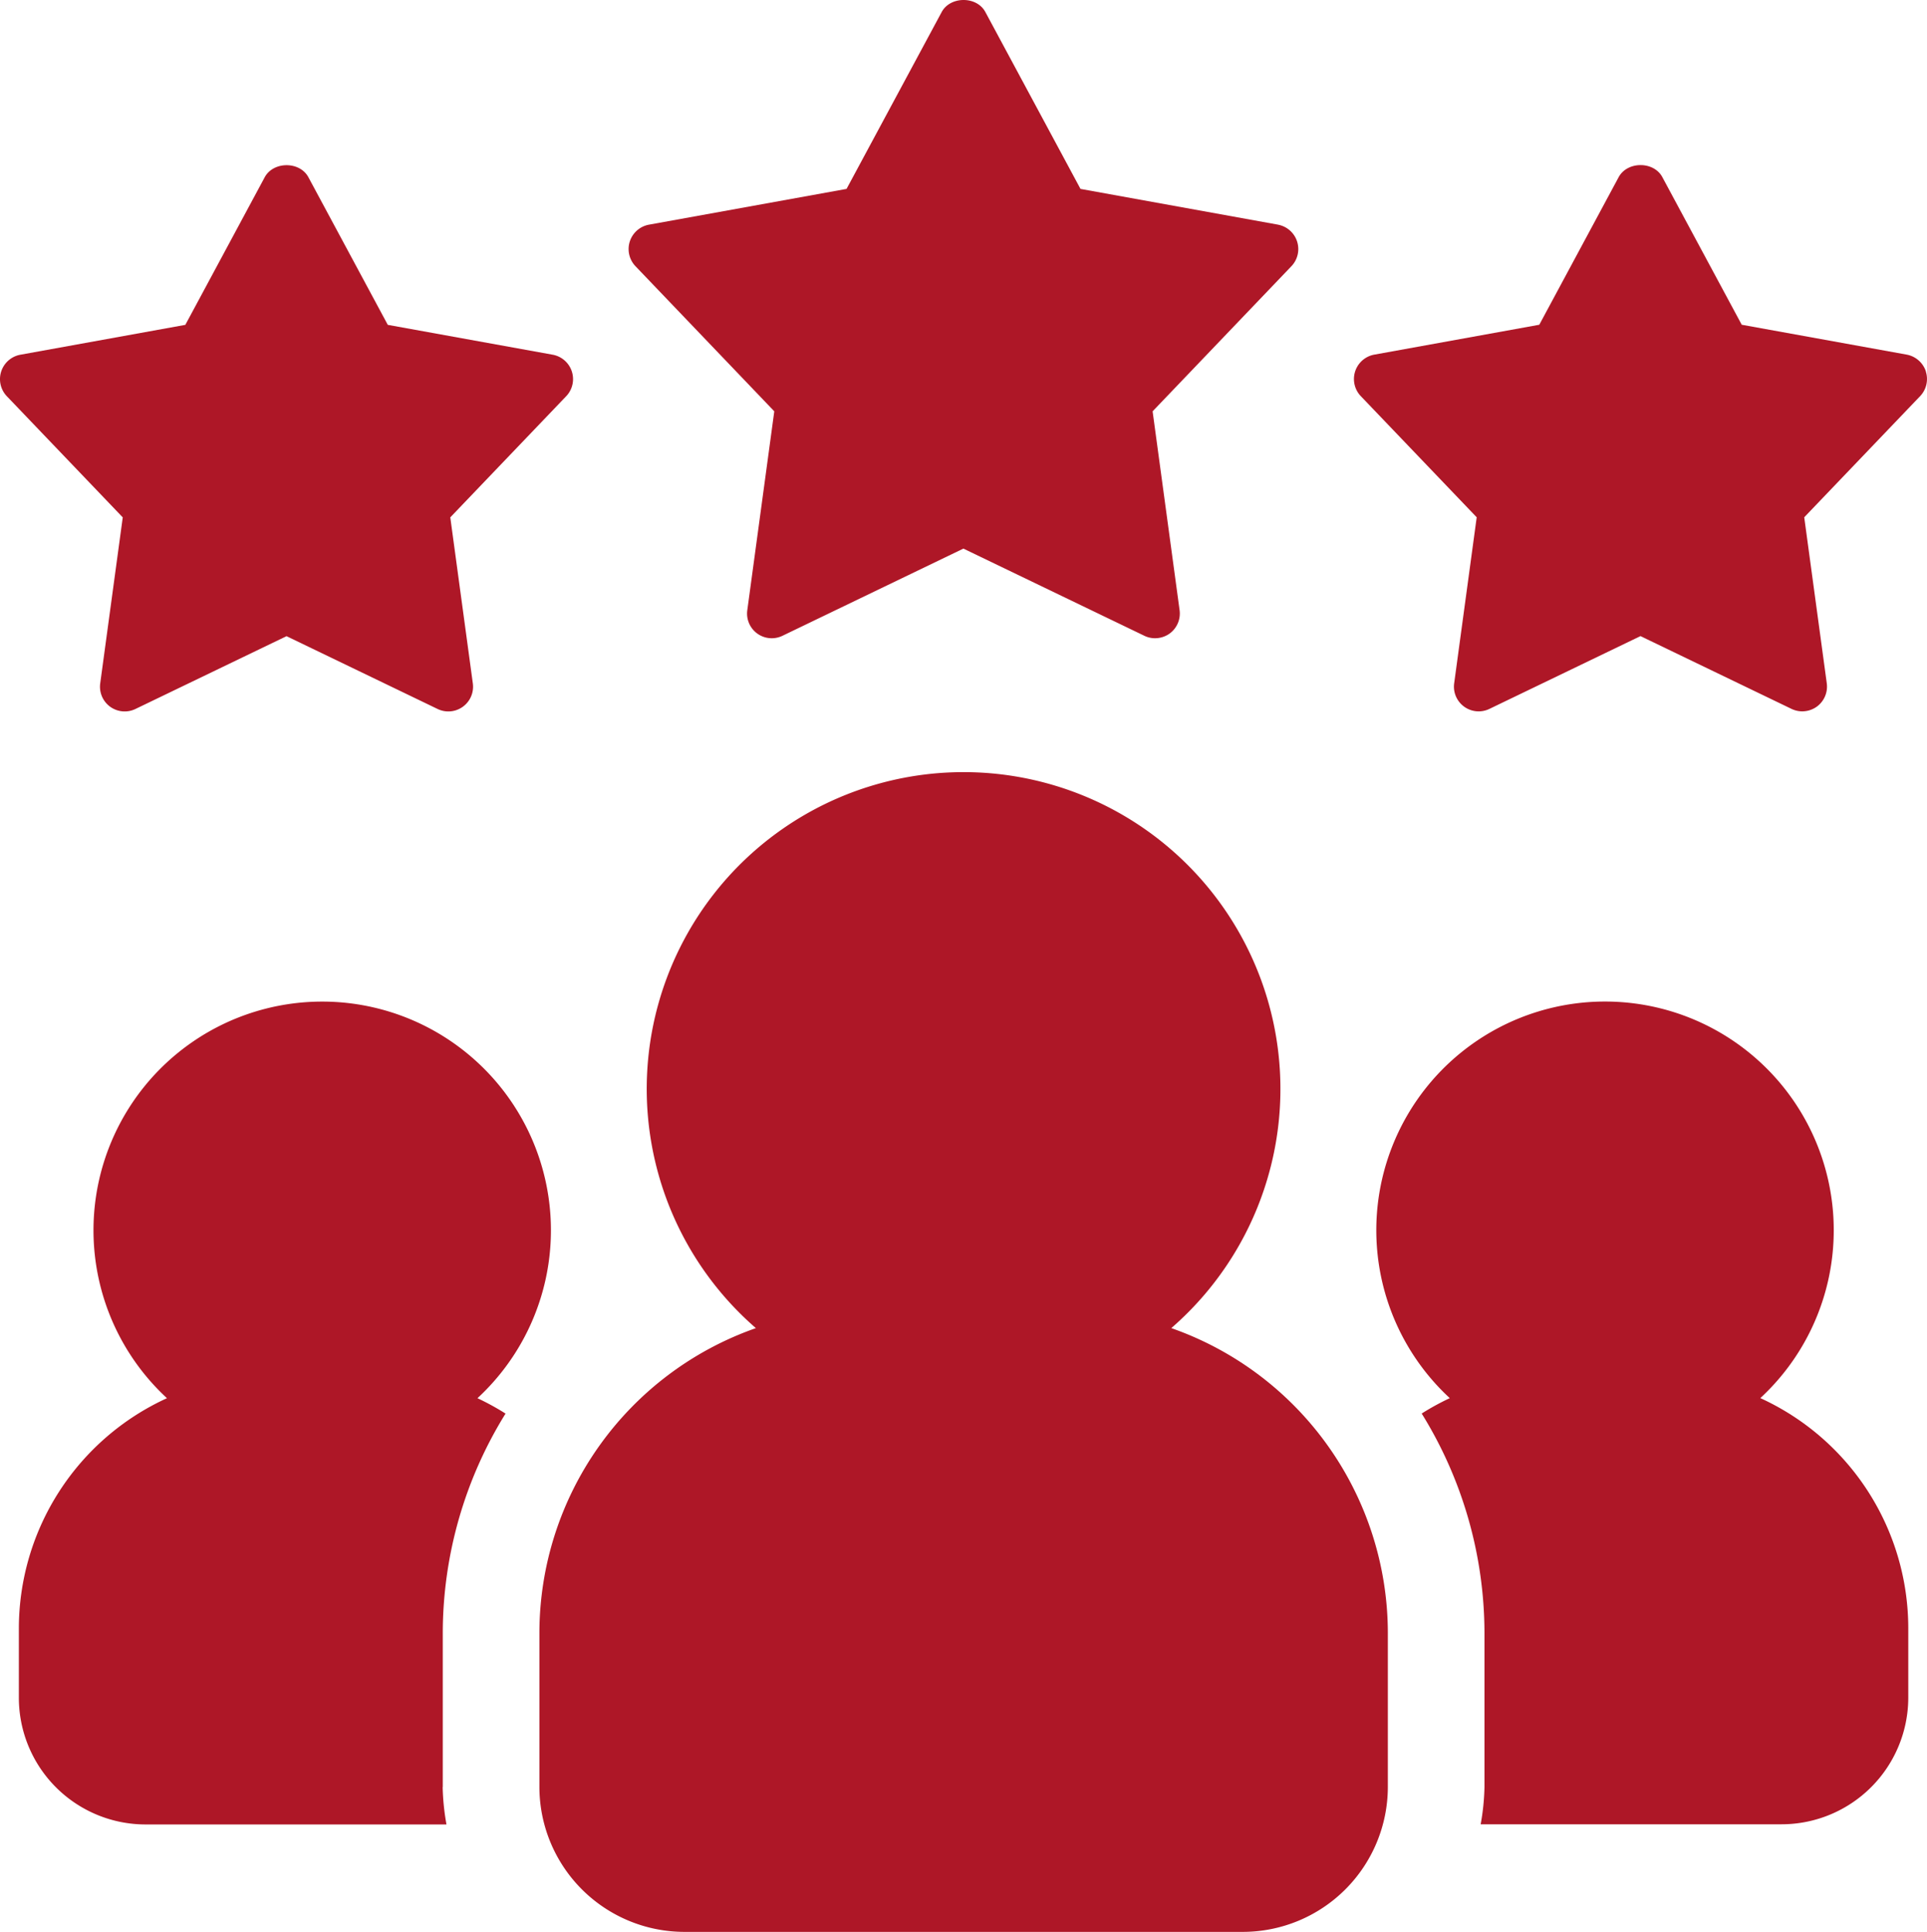 <svg xmlns="http://www.w3.org/2000/svg" width="428.834" height="430.009" viewBox="0 0 428.834 430.009">
  <g id="noun-team-6826279" transform="translate(-101.327 -99.982)">
    <path id="Path_32" data-name="Path 32" d="M205.429,793.41V759.083a92.817,92.817,0,0,1,13.969-48.8,56.949,56.949,0,0,0-6.249-3.427,50.9,50.9,0,1,0-69.1,0,56.388,56.388,0,0,0-32.957,51.2v15.5a28.208,28.208,0,0,0,28.179,28.179h66.979a53.674,53.674,0,0,1-.847-8.3Z" transform="translate(-5.567 -295.656)" fill="#ae1727"/>
    <path id="Path_33" data-name="Path 33" d="M521.094,623.585a70.51,70.51,0,1,0-92.441,0,71.977,71.977,0,0,0-48.175,67.809v34.327a32.294,32.294,0,0,0,32.251,32.251H537.038a32.294,32.294,0,0,0,32.251-32.251V691.394a72,72,0,0,0-48.175-67.809Z" transform="translate(-159.112 -227.981)" fill="#ae1727"/>
    <path id="Path_34" data-name="Path 34" d="M224.351,227.679l-36.726-6.652-17.677-32.876c-1.915-3.548-7.76-3.548-9.7,0l-17.677,32.876-36.726,6.652a5.521,5.521,0,0,0-3,9.232l25.8,26.97-5.019,36.968a5.508,5.508,0,0,0,2.217,5.18,5.516,5.516,0,0,0,5.624.5l33.622-16.206,33.622,16.206a5.5,5.5,0,0,0,7.841-5.684l-5.019-36.968,25.8-26.97a5.521,5.521,0,0,0-3-9.232Z" transform="translate(0 -48.738)" fill="#ae1727"/>
    <path id="Path_35" data-name="Path 35" d="M571.187,149.992,527.2,142.03,506.02,102.643c-1.915-3.548-7.76-3.548-9.7,0L475.139,142.03l-43.982,7.962a5.521,5.521,0,0,0-3,9.232l30.9,32.312-6.007,44.283a5.491,5.491,0,0,0,7.821,5.684l40.273-19.411L541.415,241.5a5.473,5.473,0,0,0,2.378.544A5.609,5.609,0,0,0,547.039,241a5.526,5.526,0,0,0,2.217-5.18l-6.007-44.283,30.9-32.312a5.521,5.521,0,0,0-3-9.232Z" transform="translate(-185.421 0)" fill="#ae1727"/>
    <path id="Path_36" data-name="Path 36" d="M929.294,231.356a5.574,5.574,0,0,0-4.253-3.729l-36.726-6.652L870.637,188.1c-1.915-3.548-7.76-3.548-9.7,0l-17.677,32.876-36.726,6.652a5.521,5.521,0,0,0-3,9.232l25.8,26.97L824.317,300.8a5.5,5.5,0,0,0,7.841,5.684l33.622-16.206L899.4,306.482a5.54,5.54,0,0,0,2.379.544,5.608,5.608,0,0,0,3.245-1.048,5.526,5.526,0,0,0,2.217-5.18l-5.019-36.968,25.8-26.97a5.53,5.53,0,0,0,1.25-5.5Z" transform="translate(-399.382 -48.709)" fill="#ae1727"/>
    <path id="Path_37" data-name="Path 37" d="M899.042,706.825a50.9,50.9,0,1,0-69.1,0,56.615,56.615,0,0,0-6.249,3.427,92.932,92.932,0,0,1,13.969,48.8v34.327a51.317,51.317,0,0,1-.847,8.3H903.8A28.208,28.208,0,0,0,931.975,773.5V758a56.352,56.352,0,0,0-32.957-51.2Z" transform="translate(-405.982 -295.637)" fill="#ae1727"/>
  </g>
</svg>
